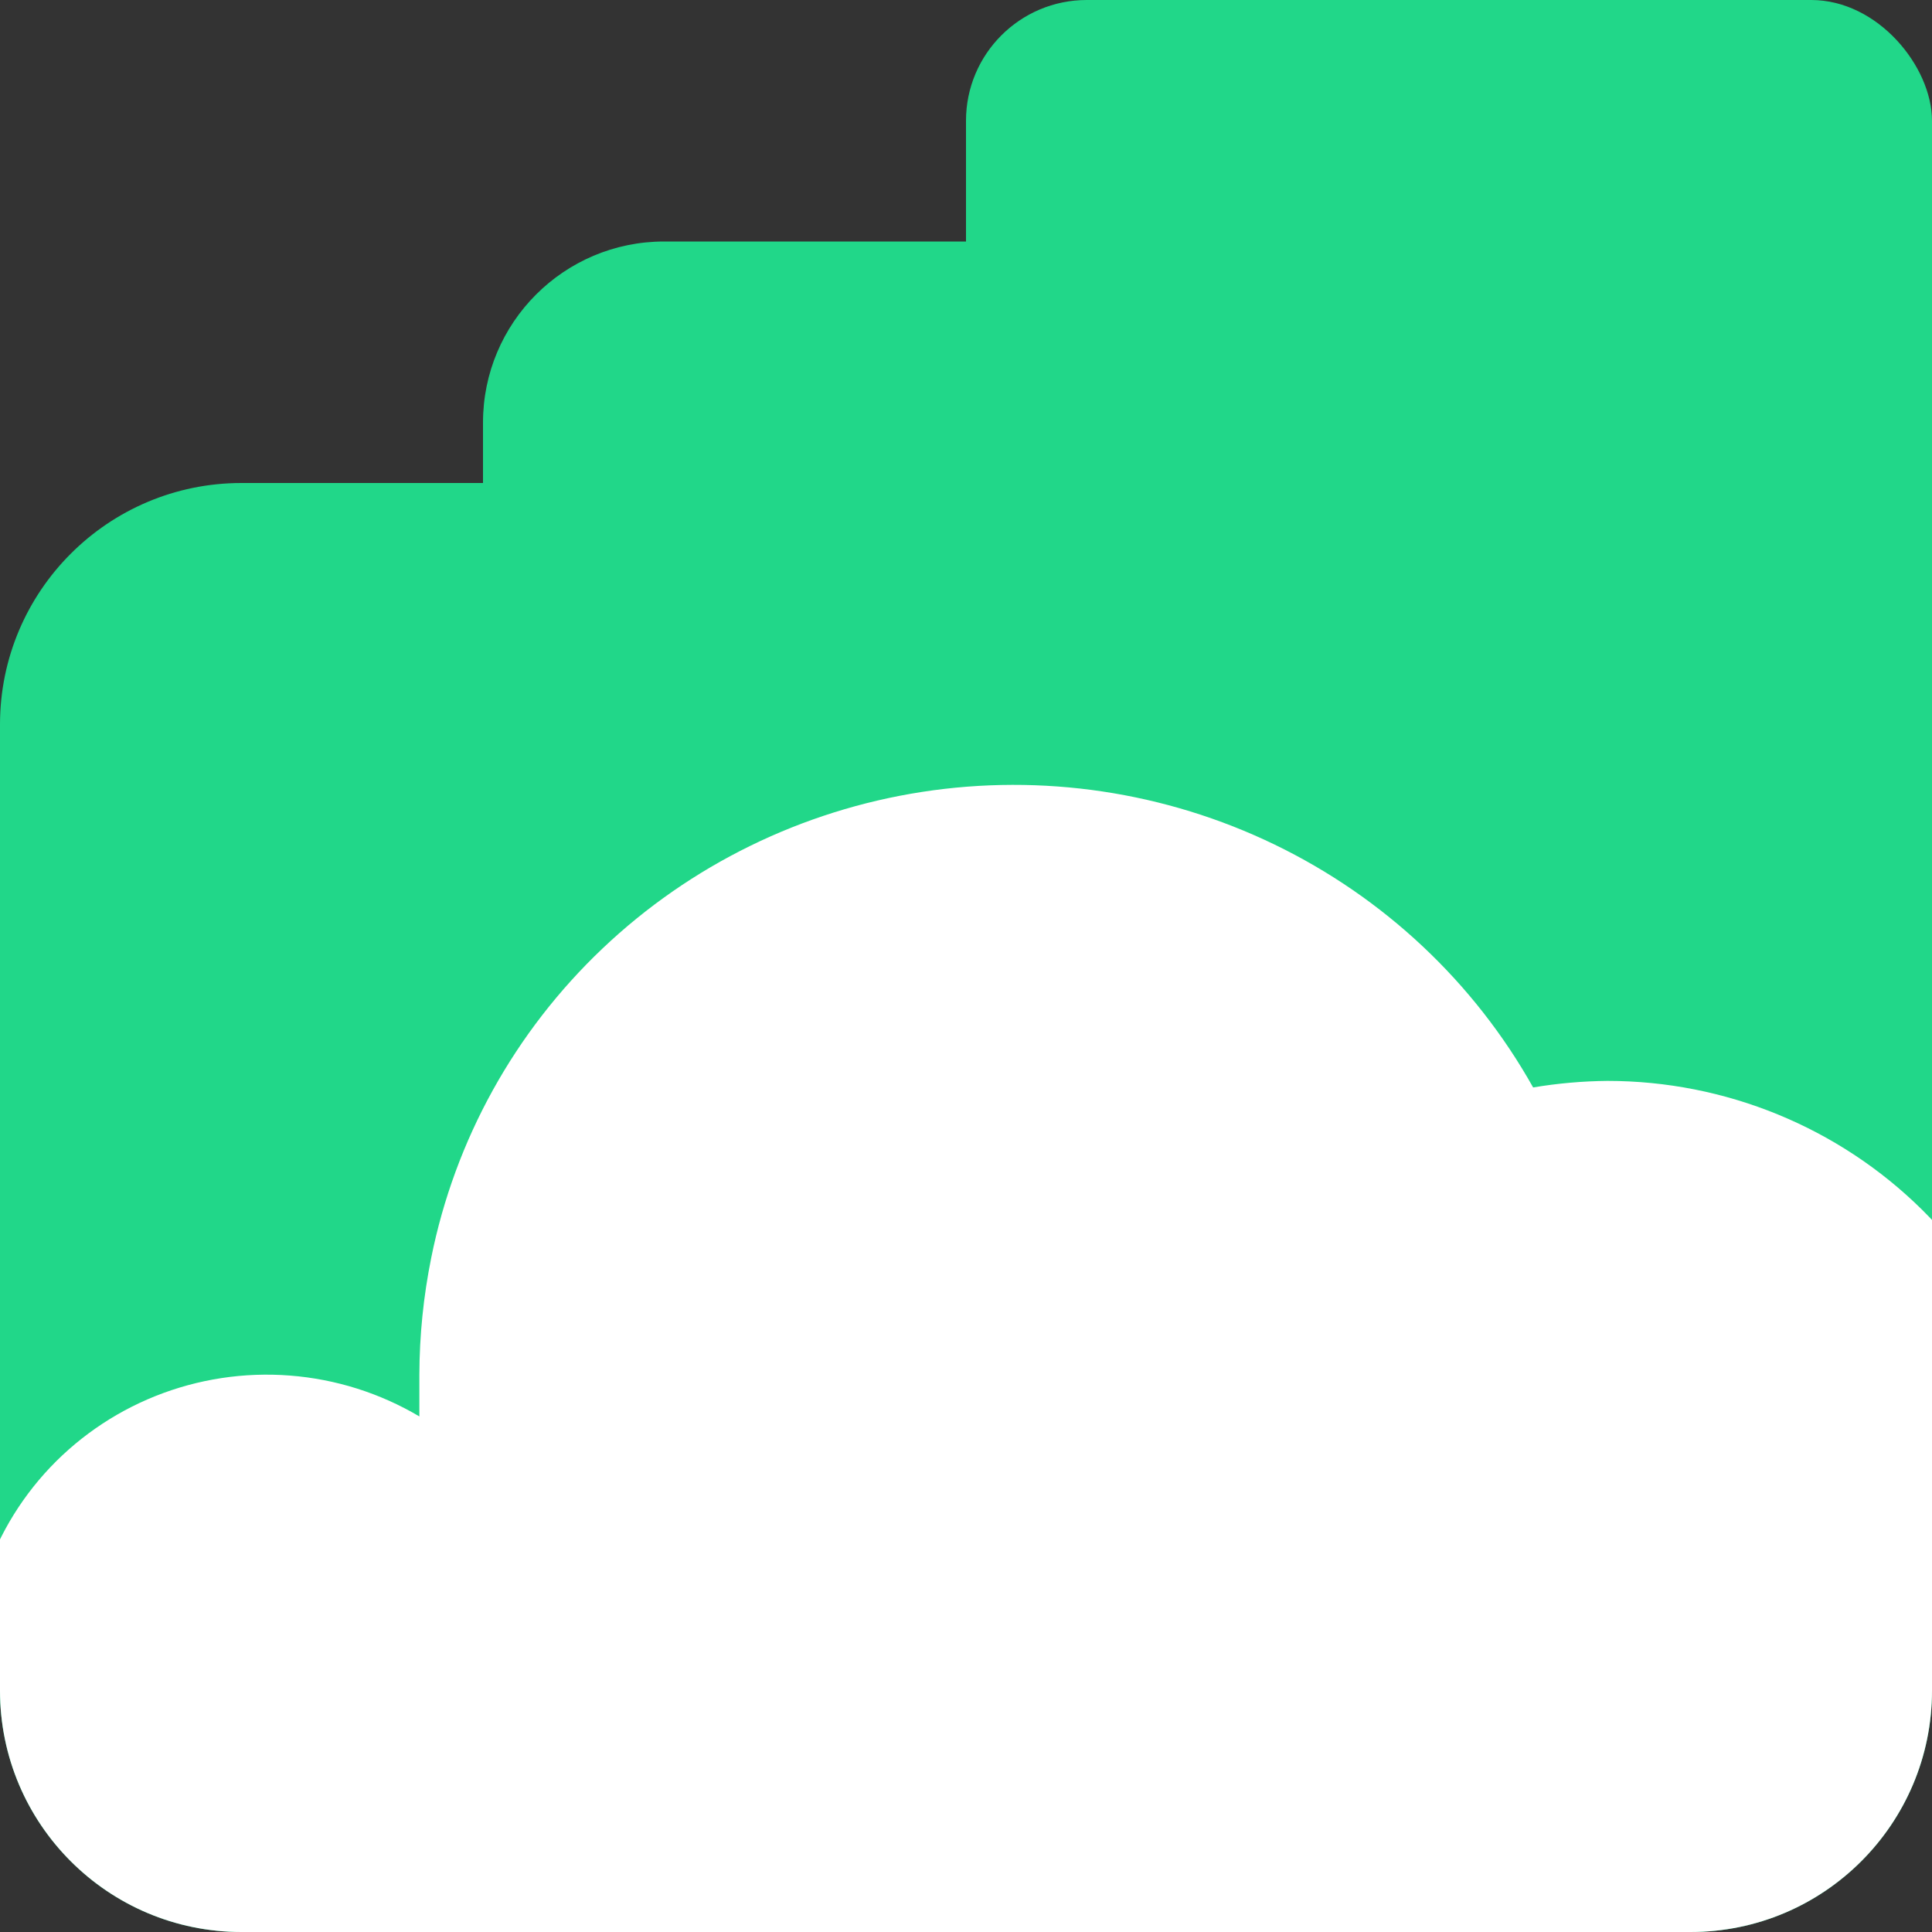 <svg xmlns="http://www.w3.org/2000/svg" width="64" height="64" viewBox="0 0 64 64" fill="none">
    <rect x="0" y="0" width="64" height="64" fill="#333333" stroke="none"/>
    <rect x="32" width="32" height="23" rx="4" fill="#21D789"/>
    <rect x="16" y="8" width="42" height="36" rx="6" fill="#21D789"/>
    <g clip-path="url(#clip0_20589_28047)">
        <path d="M0 24C0 19.582 3.582 16 8 16H64V56C64 60.418 60.418 64 56 64H8C3.582 64 0 60.418 0 56V24Z" fill="#21D789"/>
        <path fill-rule="evenodd" clip-rule="evenodd" d="M8.973 65H53.245C57.158 65 60.911 63.462 63.678 60.725C66.445 57.987 68 54.274 68 50.403C68 46.532 66.445 42.819 63.678 40.081C60.911 37.344 57.158 35.806 53.245 35.806C52.421 35.814 51.599 35.887 50.787 36.023C48.832 32.537 45.842 29.728 42.222 27.977C38.602 26.227 34.525 25.618 30.543 26.233C26.562 26.849 22.867 28.659 19.96 31.419C17.052 34.179 15.071 37.756 14.285 41.666C14.027 42.944 13.896 44.234 13.892 45.536V46.921C12.587 46.148 11.119 45.684 9.602 45.567C8.086 45.449 6.562 45.682 5.152 46.245C3.741 46.809 2.482 47.689 1.473 48.815C0.465 49.942 -0.266 51.285 -0.662 52.738C-1.057 54.191 -1.107 55.715 -0.806 57.19C-0.505 58.666 0.137 60.052 1.071 61.24C2.004 62.428 3.204 63.386 4.575 64.038C5.946 64.689 7.452 65.021 8.973 65Z" fill="white"/>
    </g>
    <defs>
        <clipPath id="clip0_20589_28047">
            <path d="M0 24C0 19.582 3.582 16 8 16H64V56C64 60.418 60.418 64 56 64H8C3.582 64 0 60.418 0 56V24Z" fill="white"/>
        </clipPath>
    </defs>
</svg>